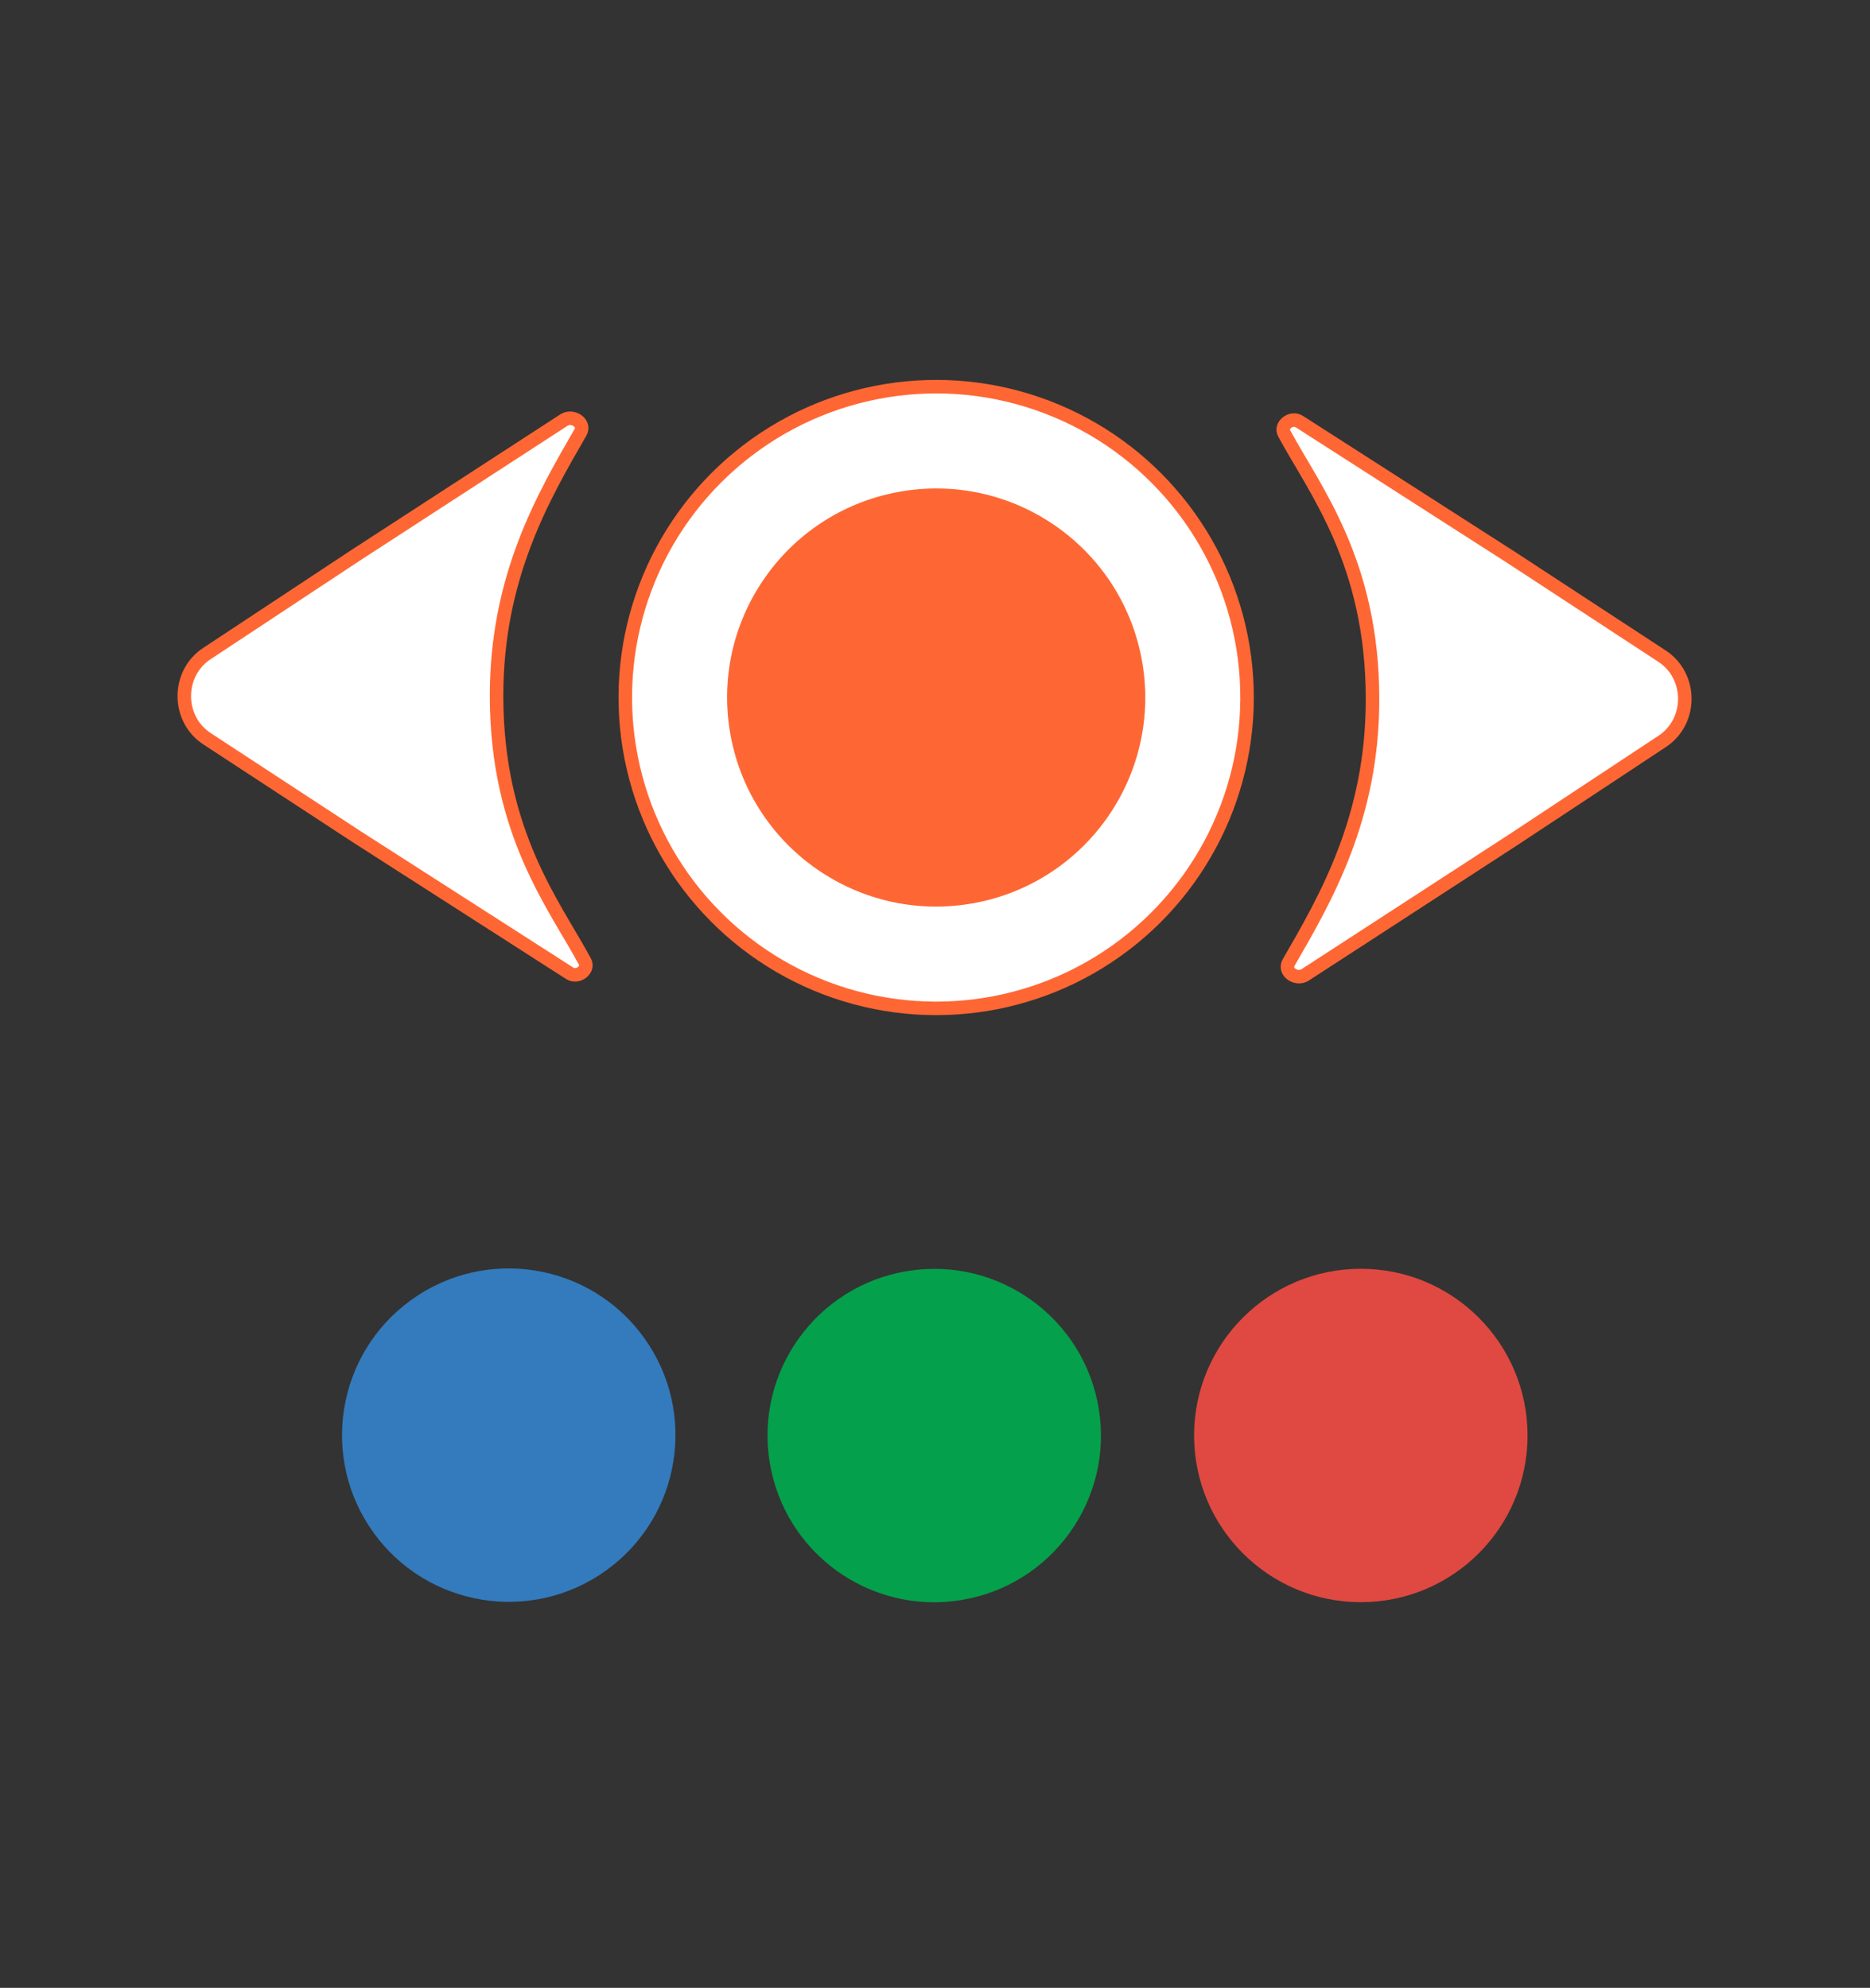 <svg xmlns="http://www.w3.org/2000/svg" xmlns:xlink="http://www.w3.org/1999/xlink" id="Vrstva_1" x="0px" y="0px" viewBox="0 0 207.5 220.6" style="enable-background:new 0 0 207.5 220.6;" xml:space="preserve">
<rect x="0" y="0" width="207.5" height="220.6" fill="#333333" stroke="none"/>
<style type="text/css">
	.st0{fill:#FFFFFF;}
	.st1{fill:#53AD70;}
	.st2{fill:#FE6734;}
	.st3{fill:#3881C5;}
	.st4{fill:#FFFFFF;stroke:#FE6734;stroke-width:1.5;stroke-linecap:round;stroke-linejoin:round;stroke-miterlimit:10;}
	.st5{fill:none;stroke:#FE6734;stroke-width:1.5;stroke-linecap:round;stroke-linejoin:round;stroke-miterlimit:10;}
	
		.st6{fill-rule:evenodd;clip-rule:evenodd;fill:#FFFFFF;stroke:#FE6734;stroke-width:1.5;stroke-linecap:round;stroke-linejoin:round;stroke-miterlimit:10;}
	.st7{fill-rule:evenodd;clip-rule:evenodd;fill:#FE6734;}
	.st8{fill:#FE6734;stroke:#FE6734;stroke-width:1.5;stroke-linecap:round;stroke-linejoin:round;stroke-miterlimit:10;}
	.st9{fill-rule:evenodd;clip-rule:evenodd;fill:#337BBC;}
	.st10{fill-rule:evenodd;clip-rule:evenodd;fill:#E04941;}
	.st11{fill-rule:evenodd;clip-rule:evenodd;fill:#05A04B;}
	.st12{fill:#FFFFFF;stroke:#FE6734;stroke-miterlimit:10;}
	.st13{clip-path:url(#SVGID_2_);}
</style>
<g>
	<g>
		<g>
			
				<ellipse transform="matrix(0.811 -0.585 0.585 0.811 -82.479 63.064)" class="st9" cx="56.4" cy="159.3" rx="18.5" ry="18.5"></ellipse>
		</g>
		<g>
			<circle class="st10" cx="151" cy="159.3" r="18.5"></circle>
		</g>
		<g>
			
				<ellipse transform="matrix(0.987 -0.16 0.16 0.987 -24.174 18.672)" class="st11" cx="103.7" cy="159.3" rx="18.5" ry="18.5"></ellipse>
		</g>
	</g>
	<g>
		<g>
			
				<ellipse transform="matrix(0.987 -0.16 0.16 0.987 -11.052 17.637)" class="st4" cx="103.9" cy="77.4" rx="34.5" ry="34.5"></ellipse>
			
				<ellipse transform="matrix(0.987 -0.16 0.16 0.987 -11.052 17.637)" class="st7" cx="103.9" cy="77.4" rx="23.2" ry="23.2"></ellipse>
		</g>
		<path class="st4" d="M23,72.5c-3.4,2.2-3.4,7.3,0,9.5l16.5,10.8l23.7,15.2c0.9,0.6,2.2-0.4,1.7-1.3c-3.4-6.3-9.8-14.3-9.8-29.5    c0-13.2,5.2-22.1,9.3-29.2c0.6-1-0.8-2-1.8-1.4l-23.1,15L23,72.5z"></path>
		<path class="st4" d="M184.4,82.3c3.4-2.2,3.4-7.3,0-9.5l-16.5-10.8l-23.7-15.2c-0.9-0.6-2.2,0.4-1.7,1.3    c3.4,6.3,9.8,14.3,9.8,29.5c0,13.2-5.2,22.1-9.3,29.2c-0.6,1,0.8,2,1.8,1.4l23.1-15L184.4,82.3z"></path>
	</g>
</g>
</svg>